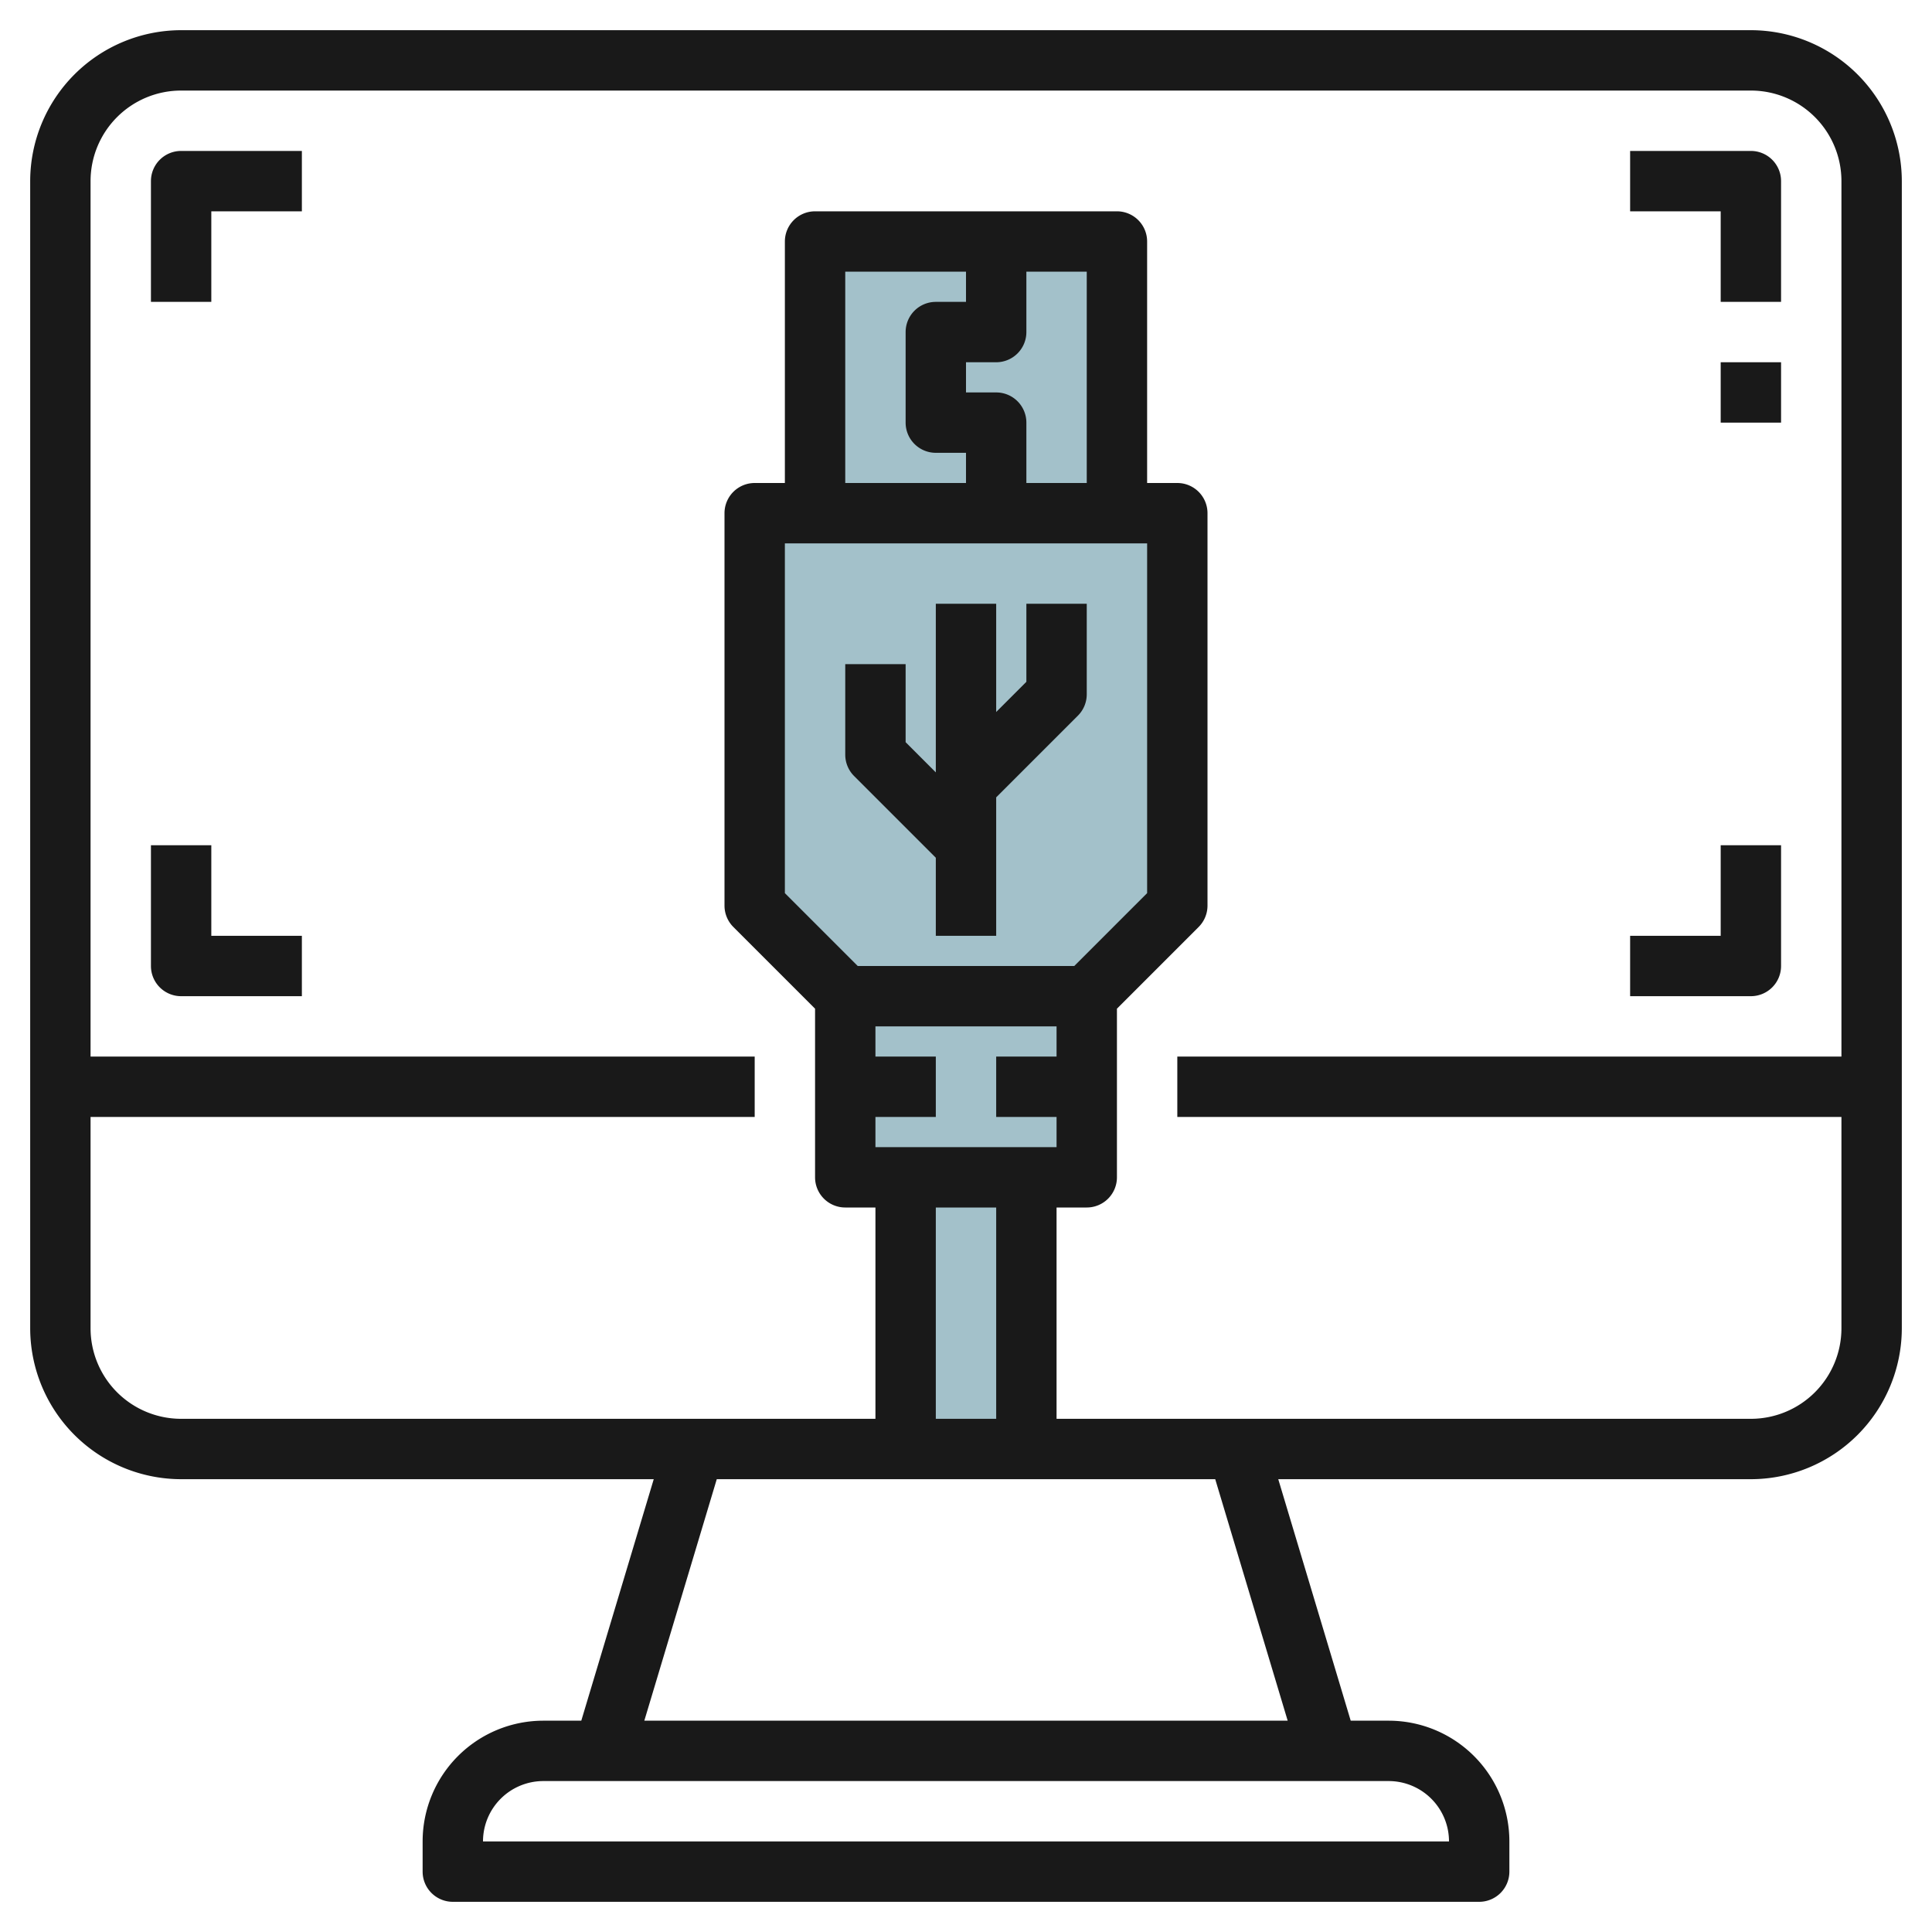 <svg id="Layer_3" height="512" viewBox="0 0 64 64" width="512" xmlns="http://www.w3.org/2000/svg" data-name="Layer 3"><path d="m36 33 3-3v-13h-14v13l3 3v6h8z" fill="#a3c1ca"/><path d="m27 8h10v9h-10z" fill="#a3c1ca"/><path d="m30 39h4v9h-4z" fill="#a3c1ca"/><g fill="#191919"><path d="m58 1h-52a5.006 5.006 0 0 0 -5 5v38a5.006 5.006 0 0 0 5 5h15.656l-2.4 8h-1.256a4 4 0 0 0 -4 4v1a1 1 0 0 0 1 1h34a1 1 0 0 0 1-1v-1a4 4 0 0 0 -4-4h-1.256l-2.4-8h15.656a5.006 5.006 0 0 0 5-5v-38a5.006 5.006 0 0 0 -5-5zm-10 60h-32a2 2 0 0 1 2-2h28a2 2 0 0 1 2 2zm-5.344-4h-21.312l2.4-8h16.512zm-6.656-41h-2v-2a1 1 0 0 0 -1-1h-1v-1h1a1 1 0 0 0 1-1v-2h2zm-4-6h-1a1 1 0 0 0 -1 1v3a1 1 0 0 0 1 1h1v1h-4v-7h4zm6 8v11.586l-2.414 2.414h-7.172l-2.414-2.414v-11.586zm-9 17v-1h6v1h-2v2h2v1h-6v-1h2v-2zm4 5v7h-2v-7zm25 7h-23v-7h1a1 1 0 0 0 1-1v-5.586l2.707-2.707a1 1 0 0 0 .293-.707v-13a1 1 0 0 0 -1-1h-1v-8a1 1 0 0 0 -1-1h-10a1 1 0 0 0 -1 1v8h-1a1 1 0 0 0 -1 1v13a1 1 0 0 0 .293.707l2.707 2.707v5.586a1 1 0 0 0 1 1h1v7h-23a3 3 0 0 1 -3-3v-7h22v-2h-22v-29a3 3 0 0 1 3-3h52a3 3 0 0 1 3 3v29h-22v2h22v7a3 3 0 0 1 -3 3z"/><path d="m5 6v4h2v-3h3v-2h-4a1 1 0 0 0 -1 1z"/><path d="m57 10h2v-4a1 1 0 0 0 -1-1h-4v2h3z"/><path d="m7 28h-2v4a1 1 0 0 0 1 1h4v-2h-3z"/><path d="m59 32v-4h-2v3h-3v2h4a1 1 0 0 0 1-1z"/><path d="m57 12h2v2h-2z"/><path d="m31 28.414v2.586h2v-4.586l2.707-2.707a1 1 0 0 0 .293-.707v-3h-2v2.586l-1 1v-3.586h-2v5.586l-1-1v-2.586h-2v3a1 1 0 0 0 .293.707z"/></g></svg>
